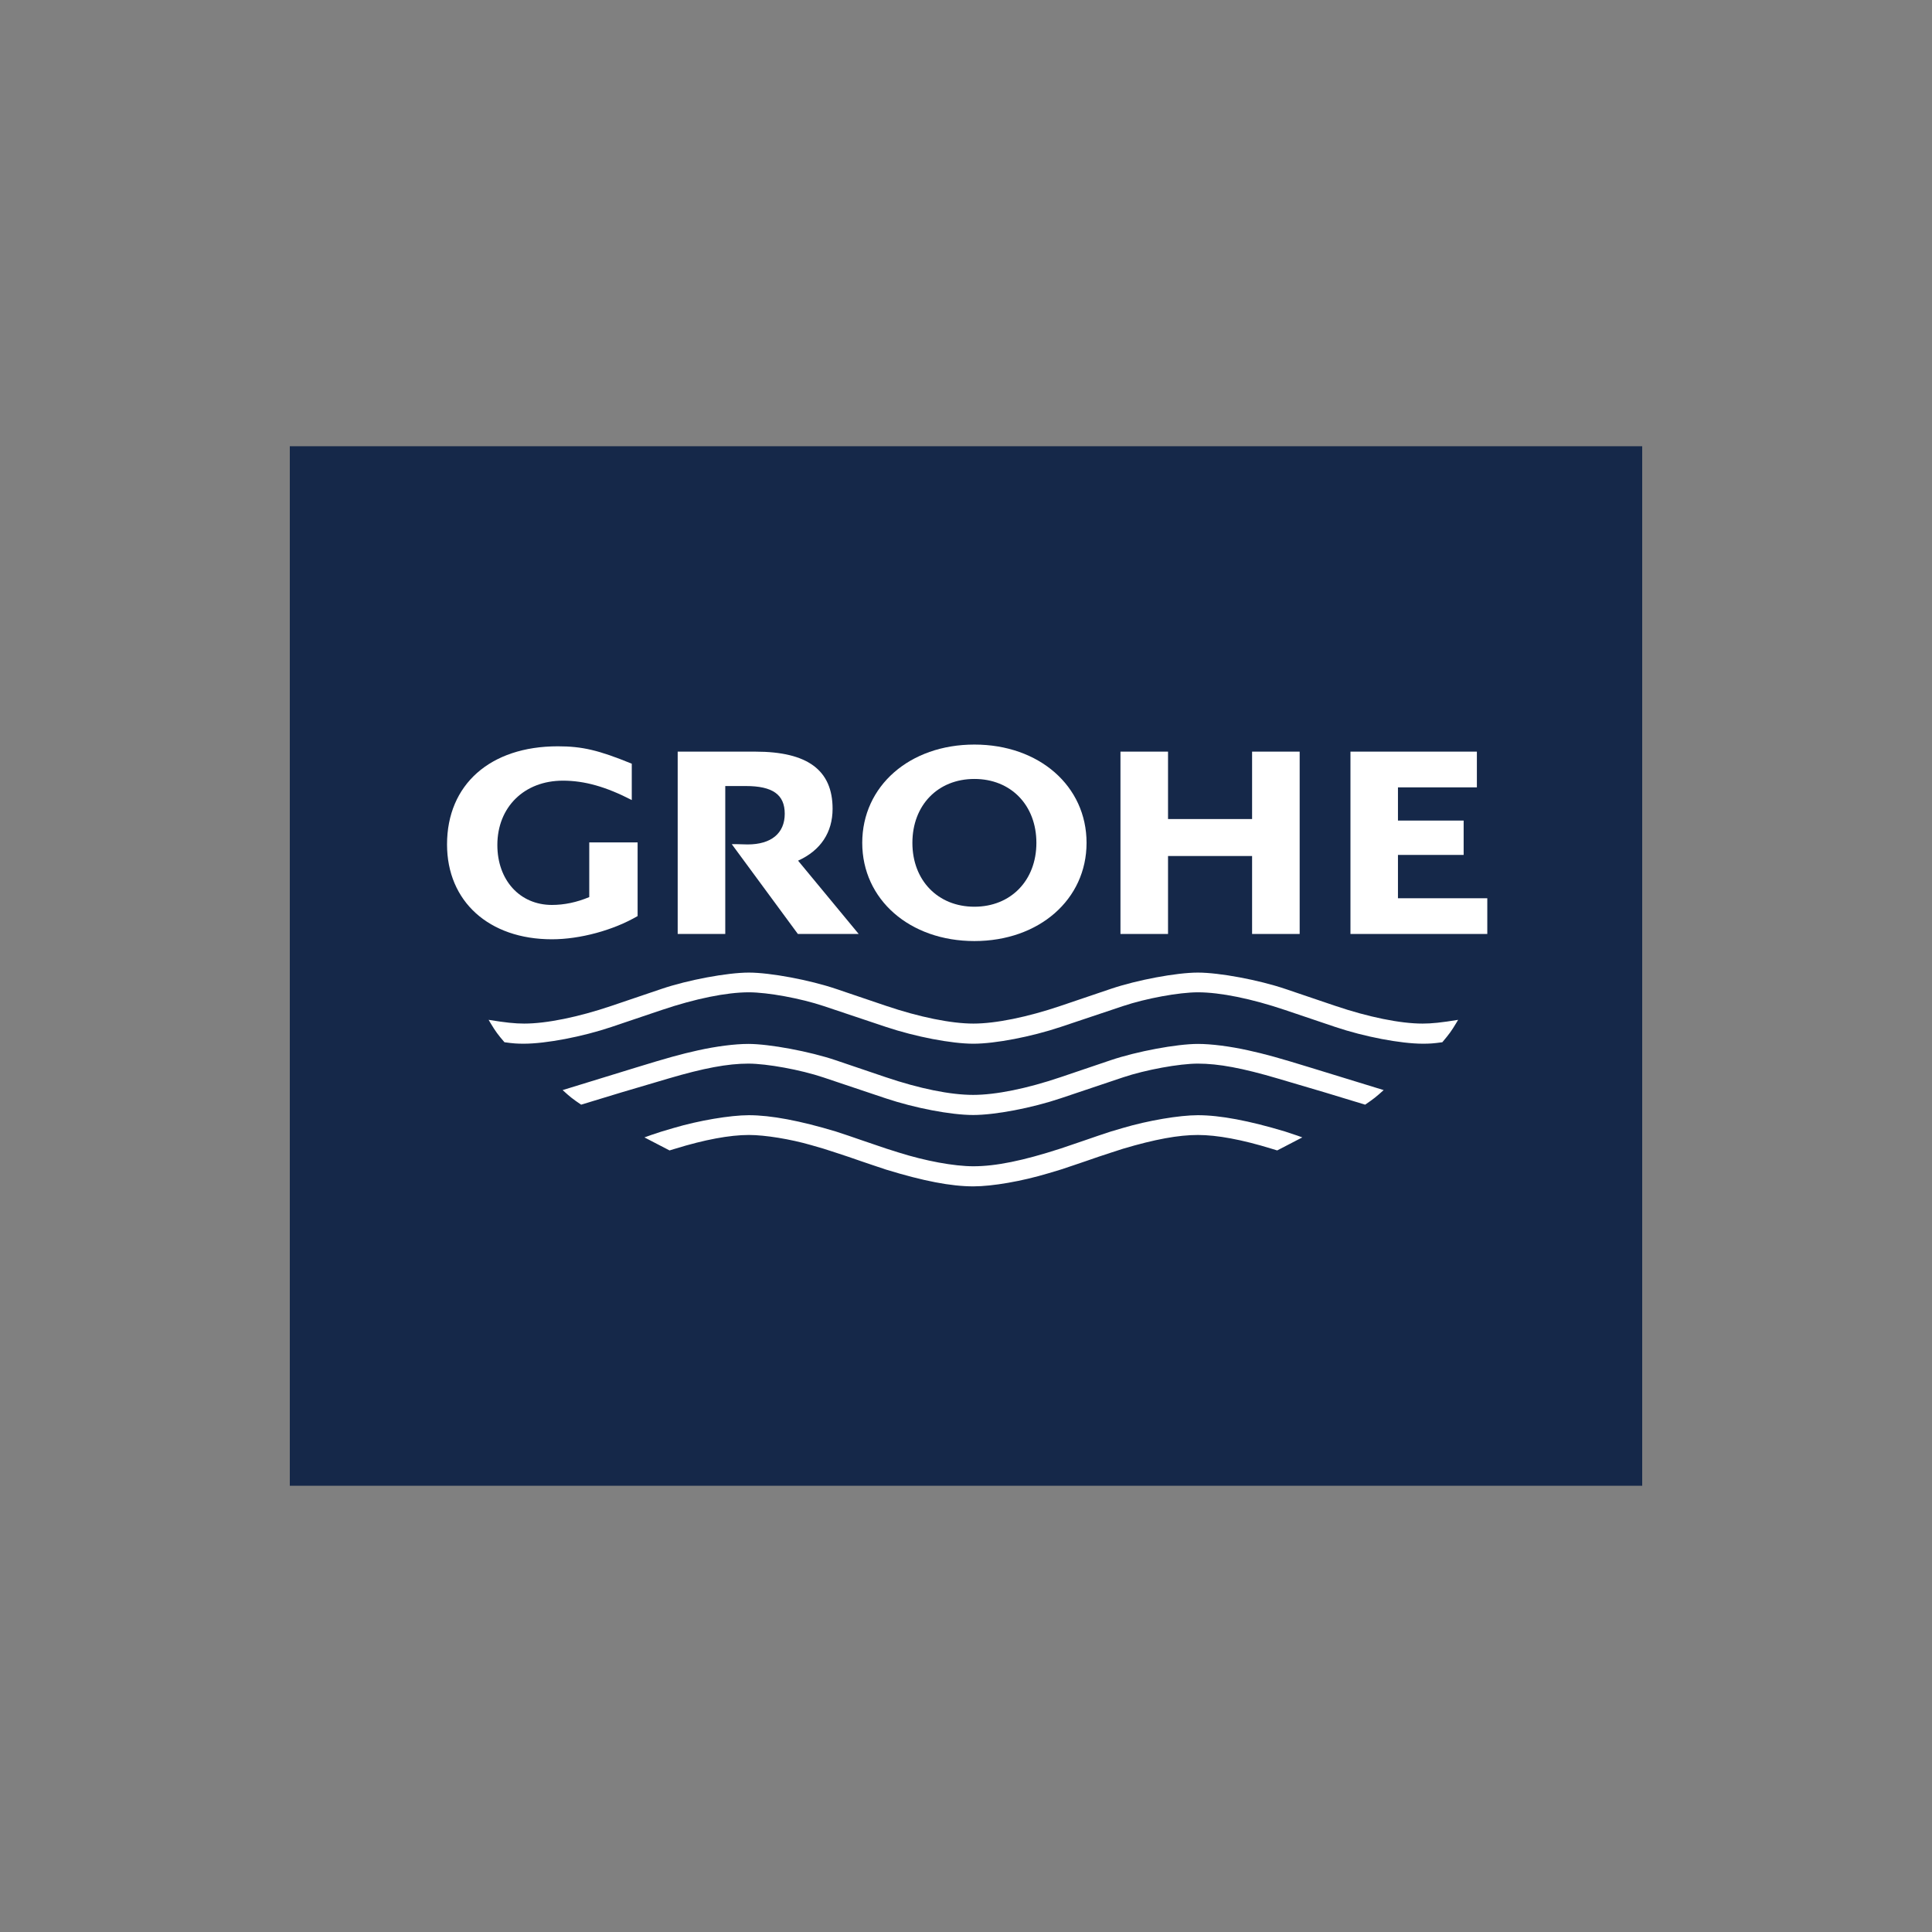 <?xml version="1.0" encoding="UTF-8"?>
<svg id="svg2" xmlns="http://www.w3.org/2000/svg" viewBox="0 0 200 200">
  <rect x="0" y="0" width="200" height="200" fill="#808080" stroke="none"/>
  <defs>
    <style>
      .cls-1, .cls-2 {
        fill: #fff;
      }

      .cls-2 {
        fill-rule: evenodd;
      }

      .cls-3 {
        fill: #152849;
      }
    </style>
  </defs>
  <g id="g10">
    <g id="g12">
      <path id="path14" class="cls-3" d="m170,153.805H30V46.195h140v107.61"/>
      <path id="path16" class="cls-1" d="m150.948,105.573c-1.751.285-2.729.388-3.69.388-2.3,0-5.591-.67-9.04-1.838l-5.169-1.752c-2.737-.926-6.808-1.689-9.044-1.689-2.217,0-6.302.764-9.028,1.689l-5.171,1.752c-3.446,1.168-6.74,1.838-9.041,1.838-2.301,0-5.596-.67-9.044-1.838l-5.169-1.752c-2.73-.924-6.812-1.689-9.032-1.689-2.23.001-6.308.762-9.04,1.689l-5.17,1.752c-3.45,1.168-6.74,1.838-9.041,1.838-.96,0-1.937-.103-3.689-.388l.214.36c.497.828.759,1.187,1.429,1.959.907.125,1.27.152,1.997.152,2.307,0,6.075-.722,9.089-1.737l5.17-1.746c3.508-1.183,6.724-1.838,9.04-1.838,1.956,0,5.374.628,7.746,1.423l6.455,2.162c3.048,1.018,6.784,1.737,9.046,1.737,2.262,0,5.996-.72,9.039-1.737l6.456-2.162c2.372-.795,5.793-1.423,7.748-1.423,2.319.002,5.527.655,9.038,1.838l5.169,1.746c3.013,1.015,6.783,1.737,9.086,1.737.724,0,1.09-.027,2.007-.152.721-.856.939-1.155,1.422-1.959l.215-.36h0"/>
      <path id="path18" class="cls-1" d="m143.238,112.846l-7.525-2.312c-3.384-1.04-4.693-1.404-6.496-1.802-1.91-.423-3.823-.666-5.208-.666-2.183,0-6.347.777-9.031,1.686l-5.171,1.752c-3.498,1.185-6.719,1.839-9.069,1.839-2.361,0-5.551-.648-9.067-1.839l-5.169-1.752c-2.677-.907-6.856-1.686-9.042-1.686-1.376,0-3.307.246-5.203.666-1.784.395-3.198.787-6.497,1.802l-7.517,2.312c.803.73,1.016.9,1.916,1.509l4.18-1.272,3.452-1.02,1.386-.41c3.673-1.084,6.165-1.548,8.288-1.548,1.928,0,5.417.639,7.744,1.42l6.463,2.169c3.026,1.014,6.775,1.73,9.068,1.73,2.285,0,6.067-.721,9.067-1.73l6.456-2.169c2.316-.778,5.826-1.422,7.748-1.42,2.13,0,4.602.461,8.284,1.548l1.386.41,3.453,1.02,4.186,1.272c.896-.615,1.109-.782,1.917-1.509h0"/>
      <path id="path20" class="cls-1" d="m134.815,117.743l-.474-.172-1.292-.431c-3.75-1.131-6.751-1.695-9.043-1.695-1.919,0-5.167.552-7.743,1.315l-1.286.38c-.653.216-1.088.358-1.3.431l-1.292.445-1.286.438-1.293.439c-3.924,1.27-6.719,1.838-9.041,1.838-2.001,0-4.967-.548-7.752-1.429l-1.292-.409-1.291-.439-1.287-.438-1.293-.445-1.299-.431c-3.745-1.131-6.754-1.695-9.032-1.695-1.932.002-5.175.551-7.756,1.315l-1.284.38c-.916.296-1.105.362-1.768.603l2.6,1.349.582-.177c3.031-.936,5.641-1.424,7.632-1.424,1.674,0,4.293.427,6.447,1.049l1.293.375,1.286.416,1.299.429,1.293.447,1.287.436,1.291.432c3.88,1.19,6.736,1.738,9.046,1.737,1.981-.002,5.009-.528,7.747-1.35l1.291-.387,1.293-.432,1.286-.436,1.292-.447,1.3-.429,1.286-.416c3.298-.979,5.728-1.424,7.748-1.423,1.991,0,4.596.487,7.625,1.423l.581.177,2.598-1.349h0"/>
      <path id="path22" class="cls-1" d="m61,87.207v5.659c-1.291.541-2.582.813-3.868.813-3.316,0-5.646-2.561-5.646-6.204,0-3.925,2.785-6.661,6.783-6.661,2.236,0,4.448.623,7.132,2.006v-3.762c-3.428-1.401-5.121-1.801-7.654-1.801-6.999,0-11.47,3.959-11.47,10.158,0,5.897,4.337,9.819,10.86,9.819,2.907,0,6.355-.934,8.868-2.403v-7.625h-5.004"/>
      <path id="path24" class="cls-1" d="m70.154,77.808v18.876h4.925v-15.314h2.125c2.784,0,4.032.888,4.032,2.868,0,2.023-1.396,3.178-3.847,3.178l-1.082-.028h-.554l6.843,9.297h6.296l-6.276-7.589c2.331-1.052,3.573-2.919,3.573-5.372,0-3.998-2.591-5.915-7.996-5.915h-8.041"/>
      <path id="path26" class="cls-1" d="m115.99,77.808v18.876h4.924v-8.07h8.702v8.07h4.925v-18.876h-4.925v6.979h-8.702v-6.979h-4.924"/>
      <path id="path28" class="cls-1" d="m139.799,77.808v18.876h14.165v-3.697h-9.248v-4.486h6.8v-3.556h-6.8v-3.438h8.17v-3.699h-13.087"/>
      <path id="path30" class="cls-2" d="m94.451,87.251c0-3.897,2.636-6.614,6.417-6.614,3.783,0,6.419,2.719,6.419,6.616,0,3.887-2.644,6.611-6.419,6.611-3.774,0-6.419-2.725-6.417-6.612Zm-5.192,0c0,5.865,4.913,10.167,11.609,10.167,6.699,0,11.612-4.304,11.612-10.167,0-5.878-4.904-10.174-11.612-10.174-6.706,0-11.609,4.296-11.609,10.174h0"/>
    </g>
  </g>
</svg>
